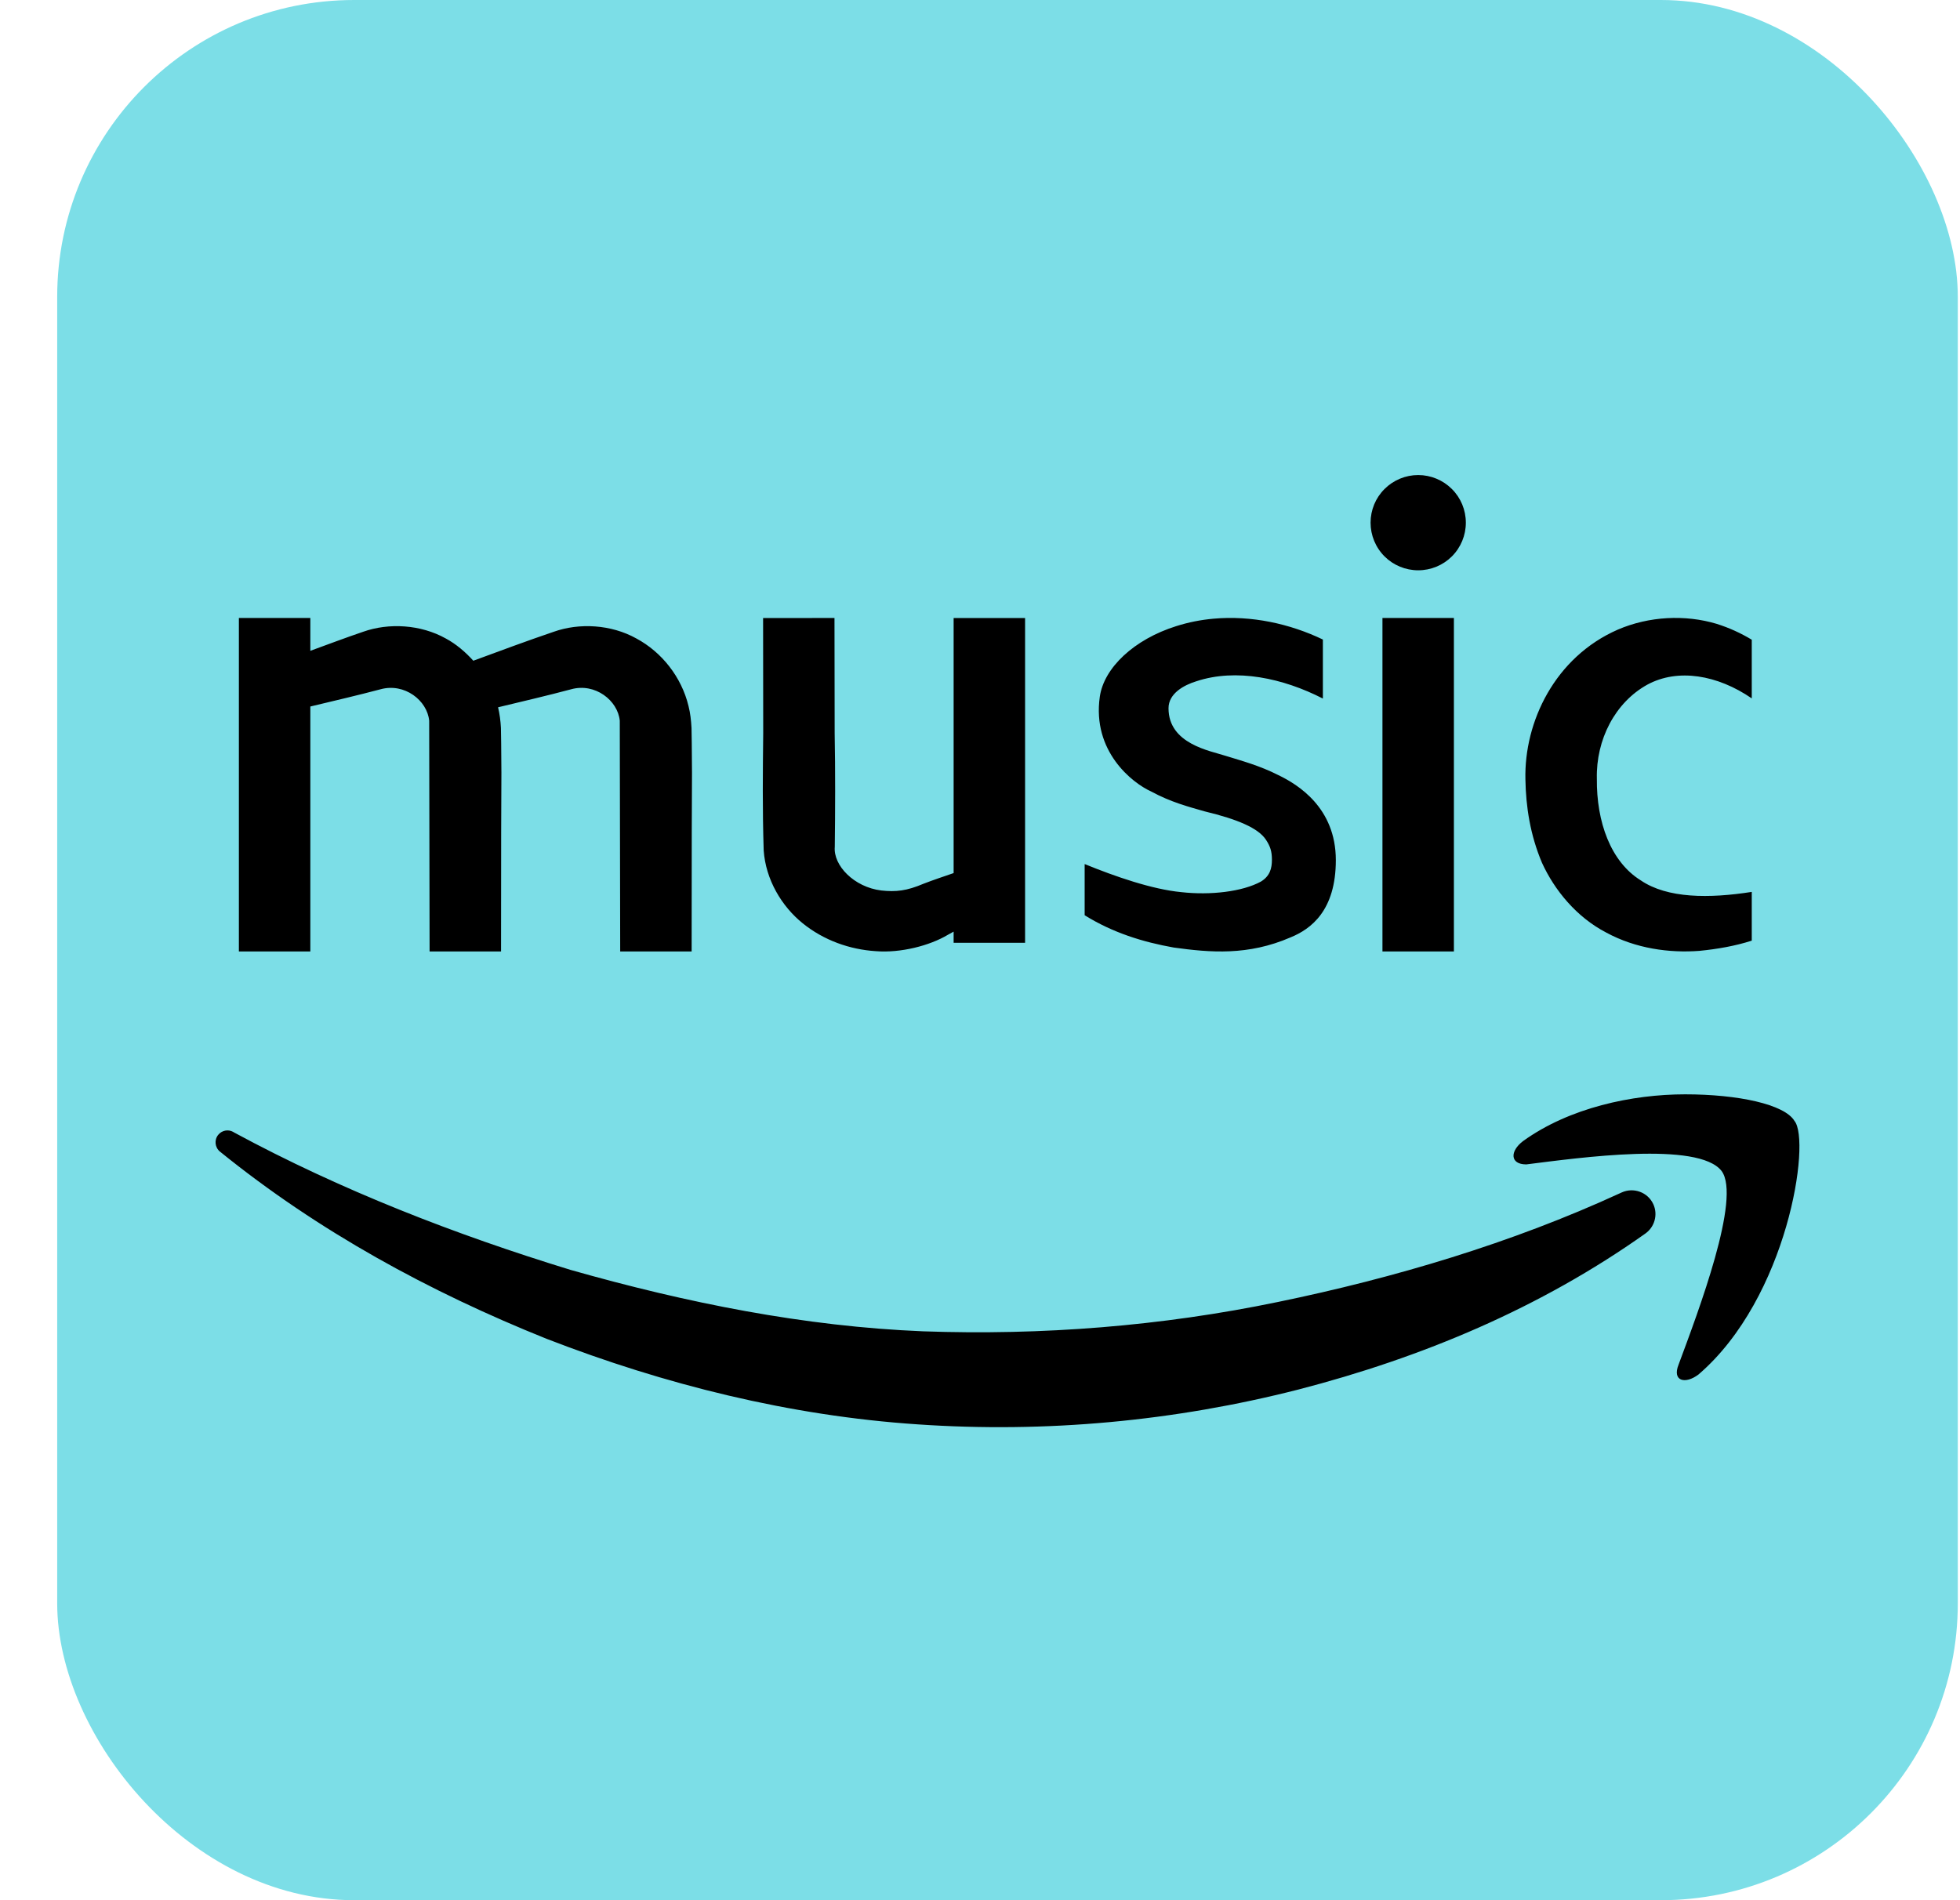 <svg width="33" height="32" viewBox="0 0 33 32" fill="none" xmlns="http://www.w3.org/2000/svg">
<rect x="0.963" width="32" height="32" rx="5" fill="#7CDEE7"/>
<path d="M23.878 8C23.665 8 23.461 8.085 23.311 8.235C23.16 8.385 23.076 8.589 23.076 8.802C23.076 9.015 23.16 9.219 23.311 9.37C23.461 9.52 23.665 9.604 23.878 9.604C24.09 9.604 24.295 9.52 24.445 9.37C24.596 9.219 24.68 9.015 24.68 8.802C24.68 8.589 24.596 8.385 24.445 8.235C24.295 8.085 24.09 8 23.878 8ZM4.022 10.407V16.023H5.225V11.898C5.621 11.803 6.017 11.711 6.41 11.607C6.811 11.498 7.193 11.795 7.226 12.137L7.233 16.023H8.436L8.438 14.017L8.442 13.014L8.438 12.513L8.434 12.259C8.428 12.142 8.413 12.026 8.386 11.911C8.797 11.812 9.21 11.716 9.619 11.607C10.02 11.497 10.402 11.796 10.435 12.137L10.442 16.023H11.645L11.647 14.017L11.651 13.014L11.647 12.513L11.643 12.259C11.636 12.134 11.623 12.011 11.592 11.889C11.474 11.4 11.141 10.981 10.714 10.752C10.291 10.516 9.754 10.486 9.324 10.639C8.87 10.793 8.42 10.961 7.969 11.127C7.834 10.978 7.68 10.846 7.505 10.752C7.083 10.516 6.545 10.486 6.115 10.639C5.817 10.74 5.522 10.852 5.225 10.96V10.407H4.022ZM14.05 10.407L12.848 10.408L12.85 12.35C12.843 13.01 12.836 13.615 12.858 14.321C12.892 14.813 13.16 15.262 13.514 15.548C13.871 15.837 14.309 15.99 14.744 16.018C15.163 16.052 15.655 15.925 15.96 15.742C15.993 15.725 16.024 15.706 16.056 15.689V15.877H17.259V10.408H16.056V14.703C15.886 14.762 15.715 14.818 15.548 14.883C15.266 15.003 15.084 15.023 14.838 14.996C14.378 14.94 14.027 14.573 14.055 14.26C14.062 13.672 14.065 12.982 14.053 12.348L14.05 10.407ZM23.276 10.407V16.023H24.479V10.407H23.276ZM28.069 10.41C27.784 10.426 27.499 10.491 27.239 10.603C26.18 11.066 25.659 12.157 25.683 13.128C25.691 13.584 25.763 14.061 25.963 14.532C26.172 14.989 26.541 15.444 27.046 15.706C27.543 15.975 28.106 16.051 28.611 16.013C28.916 15.983 29.213 15.931 29.494 15.841V15.02C28.779 15.132 28.073 15.132 27.624 14.825C27.119 14.512 26.878 13.84 26.886 13.114C26.87 12.457 27.192 11.829 27.737 11.529C28.25 11.252 28.916 11.364 29.494 11.761V10.773C29.309 10.662 29.116 10.573 28.9 10.505C28.639 10.427 28.354 10.394 28.069 10.41ZM20.432 10.419C20.22 10.438 20.009 10.479 19.802 10.545C19.094 10.768 18.587 11.245 18.517 11.734C18.387 12.648 19.056 13.183 19.386 13.331C19.714 13.509 20.011 13.586 20.283 13.664C20.837 13.797 21.188 13.946 21.316 14.144C21.386 14.252 21.415 14.335 21.415 14.479C21.415 14.623 21.382 14.753 21.23 14.846C20.917 15.017 20.379 15.079 19.89 15.024C19.401 14.978 18.775 14.761 18.262 14.551V15.413C18.735 15.707 19.24 15.864 19.762 15.957C20.379 16.042 21.014 16.096 21.728 15.786C22.073 15.646 22.491 15.334 22.491 14.485C22.491 13.6 21.848 13.21 21.527 13.055C21.206 12.892 20.91 12.814 20.637 12.729C20.373 12.643 19.674 12.529 19.674 11.927C19.674 11.675 19.939 11.536 20.139 11.474C20.813 11.249 21.607 11.422 22.273 11.764V10.77C21.714 10.502 21.068 10.362 20.432 10.419ZM28.373 18.429C27.482 18.429 26.423 18.654 25.644 19.216C25.421 19.384 25.42 19.609 25.698 19.609C26.59 19.497 28.596 19.215 28.986 19.72C29.32 20.17 28.596 22.081 28.262 22.98C28.15 23.26 28.374 23.316 28.597 23.147C30.101 21.855 30.492 19.214 30.213 18.877C30.046 18.597 29.264 18.429 28.373 18.429ZM3.792 19.04C3.747 19.049 3.705 19.073 3.674 19.111C3.604 19.197 3.618 19.325 3.704 19.394C5.357 20.733 7.227 21.753 9.205 22.547C11.19 23.316 13.295 23.843 15.451 23.987C17.608 24.135 19.776 23.933 21.858 23.401C23.941 22.862 25.926 22.033 27.703 20.773C27.857 20.664 27.918 20.456 27.836 20.278C27.743 20.077 27.504 19.99 27.303 20.082L27.272 20.096C25.454 20.933 23.479 21.521 21.52 21.925C19.552 22.334 17.537 22.49 15.543 22.42C13.545 22.339 11.56 21.941 9.608 21.386C7.671 20.792 5.742 20.045 3.937 19.069L3.925 19.061C3.884 19.038 3.836 19.032 3.792 19.04Z" fill="black"/>
</svg>

